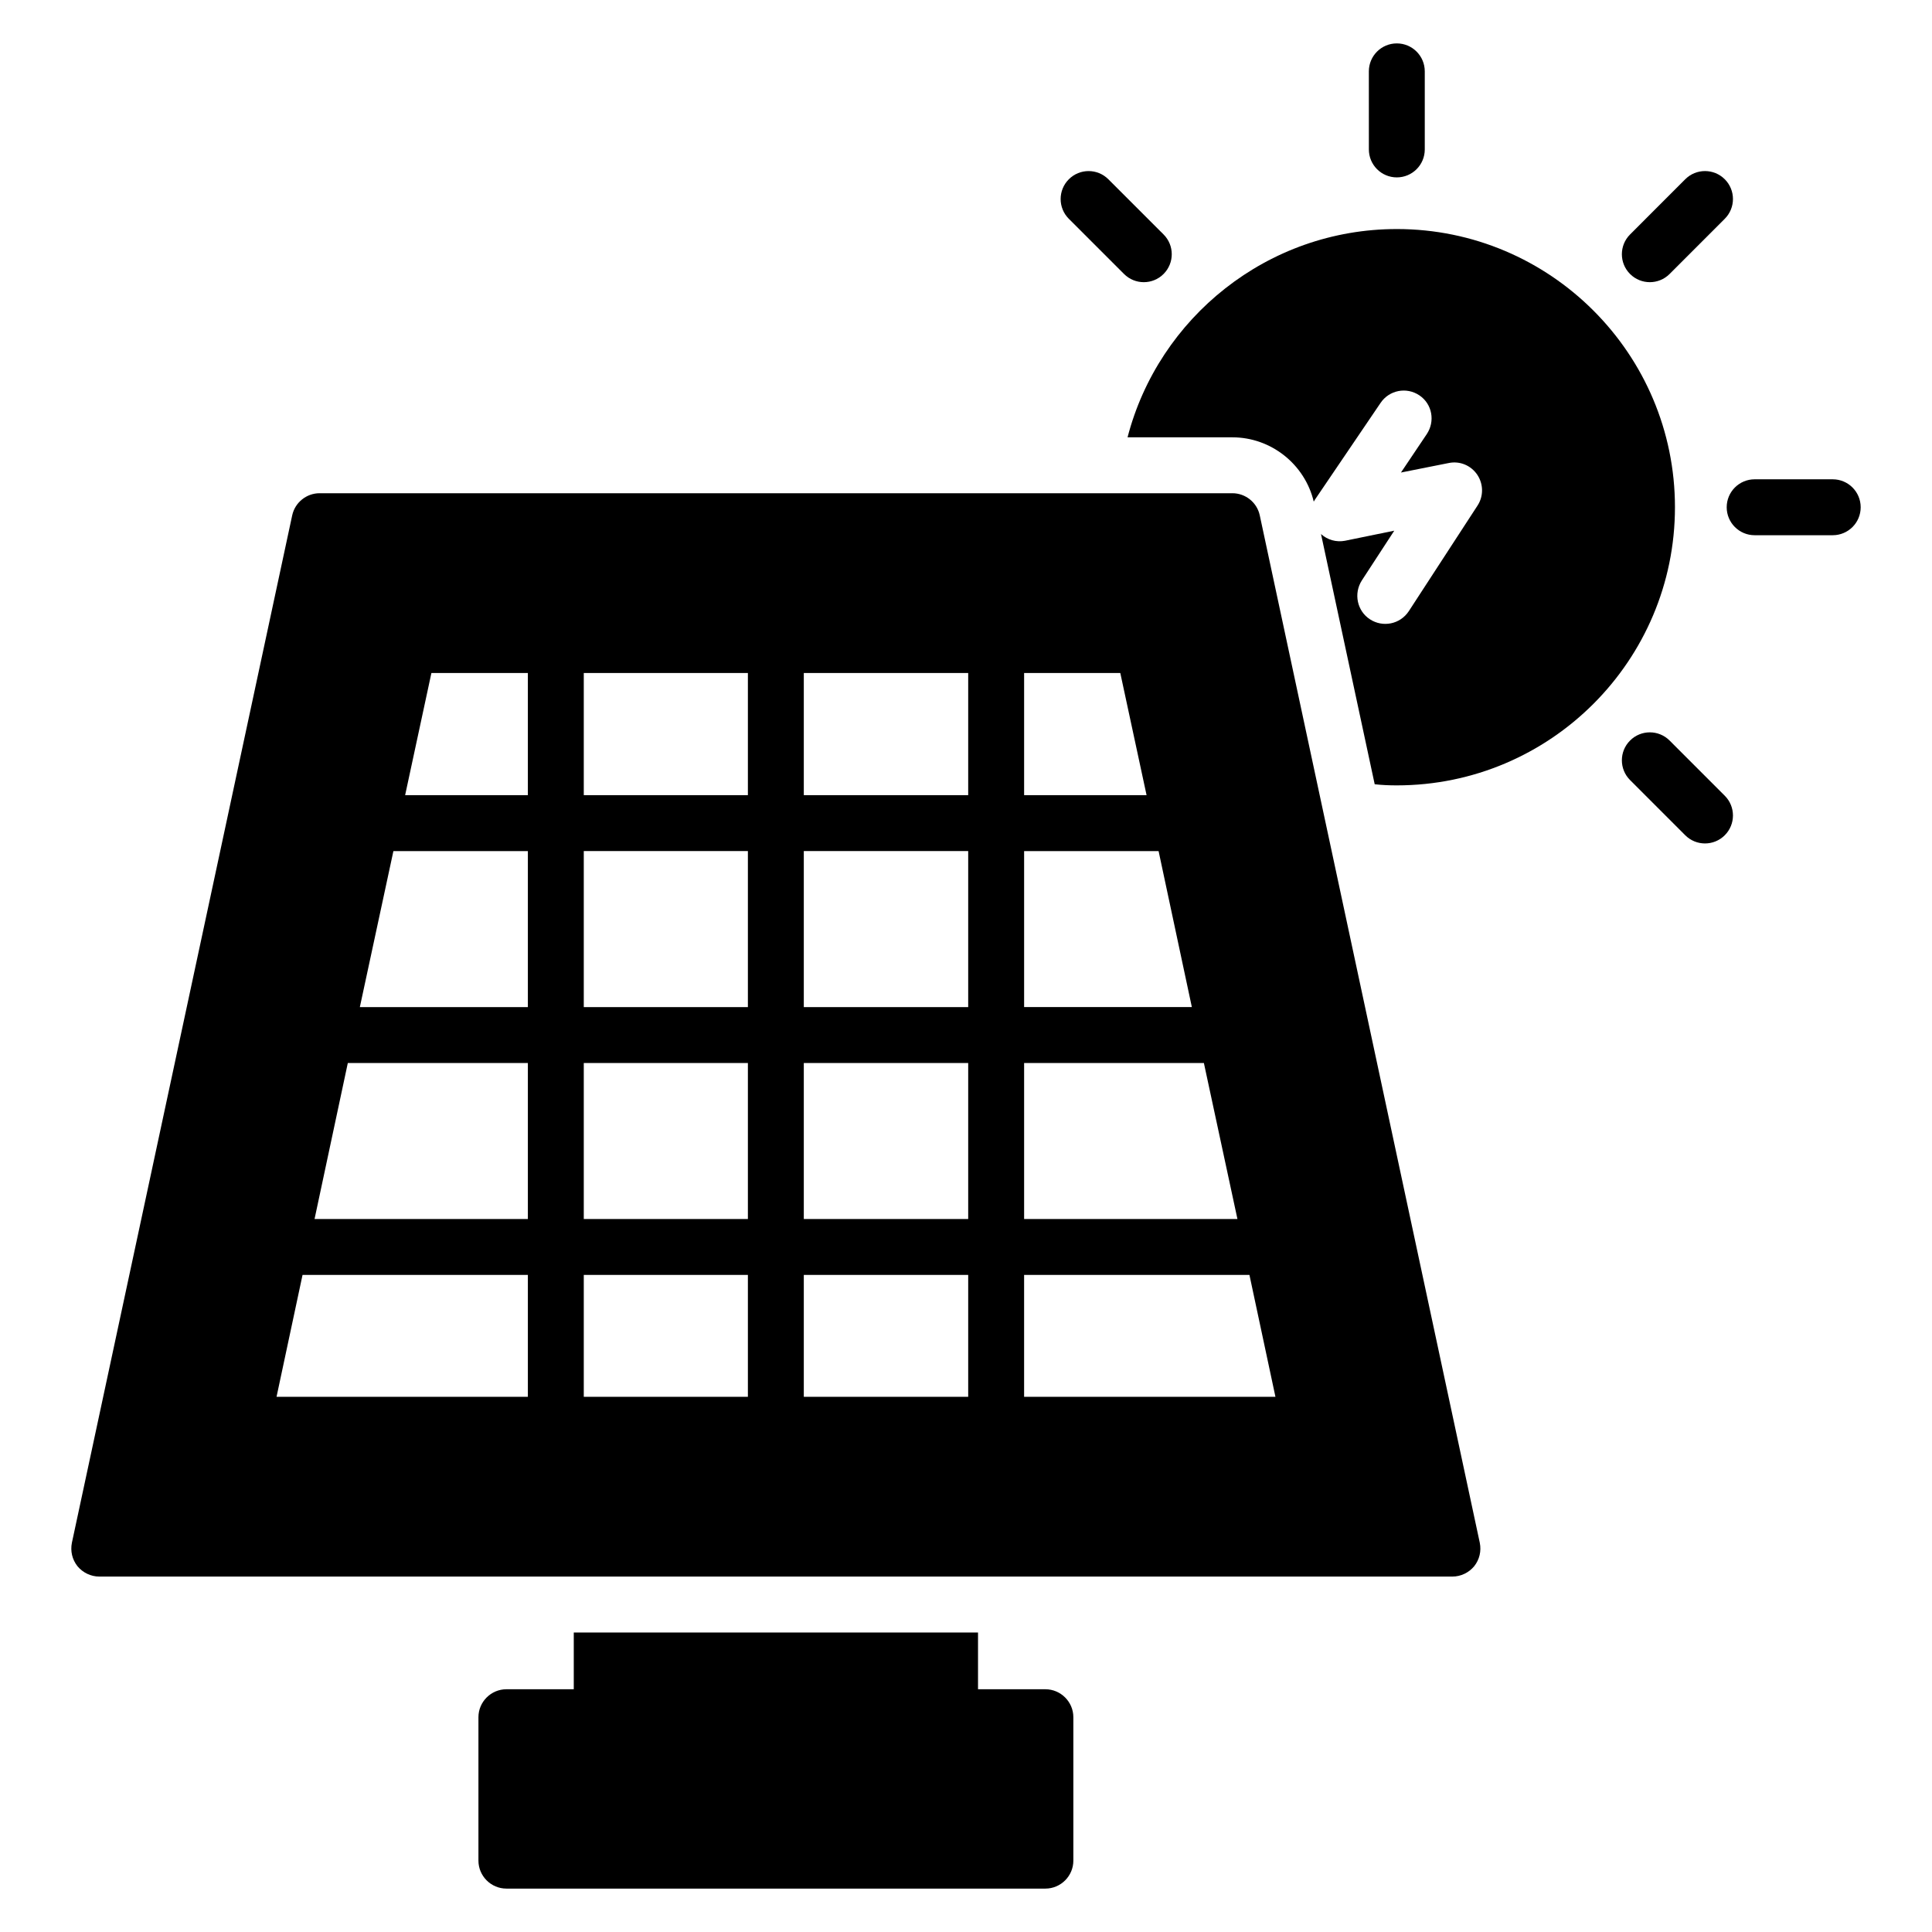 <?xml version="1.0" encoding="UTF-8"?>
<!-- Uploaded to: SVG Repo, www.svgrepo.com, Generator: SVG Repo Mixer Tools -->
<svg fill="#000000" width="800px" height="800px" version="1.1" viewBox="144 144 512 512" xmlns="http://www.w3.org/2000/svg">
 <g>
  <path d="m421.04 591.67h-17.855v-15.039h-107.13v15.039h-17.855c-4.074 0-7.41 3.336-7.41 7.41v38.008c0 4.074 3.336 7.41 7.41 7.41h142.84c4.074 0 7.41-3.336 7.41-7.41v-38.008c0-4.074-3.336-7.41-7.41-7.41z"/>
  <path d="m470.6 274.71h-241.9c-3.481 0-6.519 2.445-7.262 5.852l-58.383 272.28c-0.445 2.223 0.074 4.445 1.48 6.223 1.406 1.703 3.555 2.742 5.777 2.742h358.59c2.223 0 4.371-1.035 5.777-2.742 1.406-1.777 1.926-4 1.48-6.223l-58.309-272.28c-0.734-3.406-3.773-5.852-7.254-5.852zm-55.199 47.641h25.488l6.965 32.379h-32.453zm0 47.195h35.637l8.816 41.34h-44.453zm0 56.16h47.641l8.891 41.344h-56.531zm-131.51 88.465h-66.605l6.891-32.305h59.715zm0-47.121h-56.531l8.816-41.344h47.715zm0-56.16h-44.527l8.891-41.34h35.637zm0-56.16h-32.527l6.965-32.379h25.562zm58.309 159.44h-43.492v-32.305h43.492zm0-47.121h-43.492v-41.344h43.492zm0-56.16h-43.492v-41.344h43.492zm0-56.16h-43.492v-32.379h43.492zm58.383 159.44h-43.566v-32.305h43.566zm0-47.121h-43.566v-41.344h43.566zm0-56.16h-43.566v-41.344h43.566zm0-56.16h-43.566v-32.379h43.566zm14.816 159.44v-32.305h59.715l6.891 32.305z"/>
  <path d="m514.17 191.01c4.094 0 7.41-3.316 7.41-7.41v-20.688c0-4.09-3.312-7.41-7.41-7.41-4.094 0-7.41 3.316-7.41 7.41l0.004 20.688c0 4.09 3.312 7.41 7.406 7.41z"/>
  <path d="m441.88 216.61c2.894 2.894 7.582 2.894 10.477 0 2.894-2.894 2.894-7.586 0-10.477l-14.629-14.625c-2.894-2.894-7.582-2.894-10.477 0-2.894 2.894-2.894 7.586 0 10.477z"/>
  <path d="m586.46 340.25c-2.894-2.894-7.582-2.894-10.477 0-2.894 2.891-2.894 7.582 0 10.477l14.621 14.625c2.894 2.894 7.582 2.894 10.477 0 2.894-2.891 2.894-7.582 0-10.477z"/>
  <path d="m629.69 271.02h-20.688c-4.094 0-7.41 3.316-7.41 7.41 0 4.09 3.312 7.41 7.41 7.41h20.688c4.094 0 7.41-3.316 7.41-7.41s-3.312-7.41-7.41-7.41z"/>
  <path d="m586.46 216.61 14.621-14.629c2.894-2.894 2.894-7.586 0-10.48-2.894-2.887-7.582-2.891-10.477 0.004l-14.621 14.629c-2.894 2.894-2.894 7.586 0 10.48 2.894 2.887 7.582 2.891 10.477-0.004z"/>
  <path d="m514.16 204.7c-34.23 0-63.125 23.484-71.348 55.195h27.785c10.223 0 19.188 7.113 21.559 17.039 0.223-0.371 0.445-0.742 0.668-1.039l17.039-25.117c2.297-3.41 6.891-4.297 10.297-2s4.223 6.891 1.926 10.297l-6.816 10.148 12.668-2.519c2.891-0.594 5.852 0.594 7.559 3.113 1.629 2.445 1.703 5.633 0.074 8.148l-18.227 28.008c-2.297 3.481-6.891 4.371-10.297 2.148-3.41-2.223-4.371-6.816-2.148-10.297l8.594-13.188-13.039 2.668c-2.297 0.445-4.668-0.223-6.371-1.777l14.227 66.309c2 0.223 3.926 0.297 5.852 0.297 40.676 0 73.719-33.043 73.719-73.719 0-40.672-33.043-73.715-73.719-73.715z"/>
 </g>
</svg>